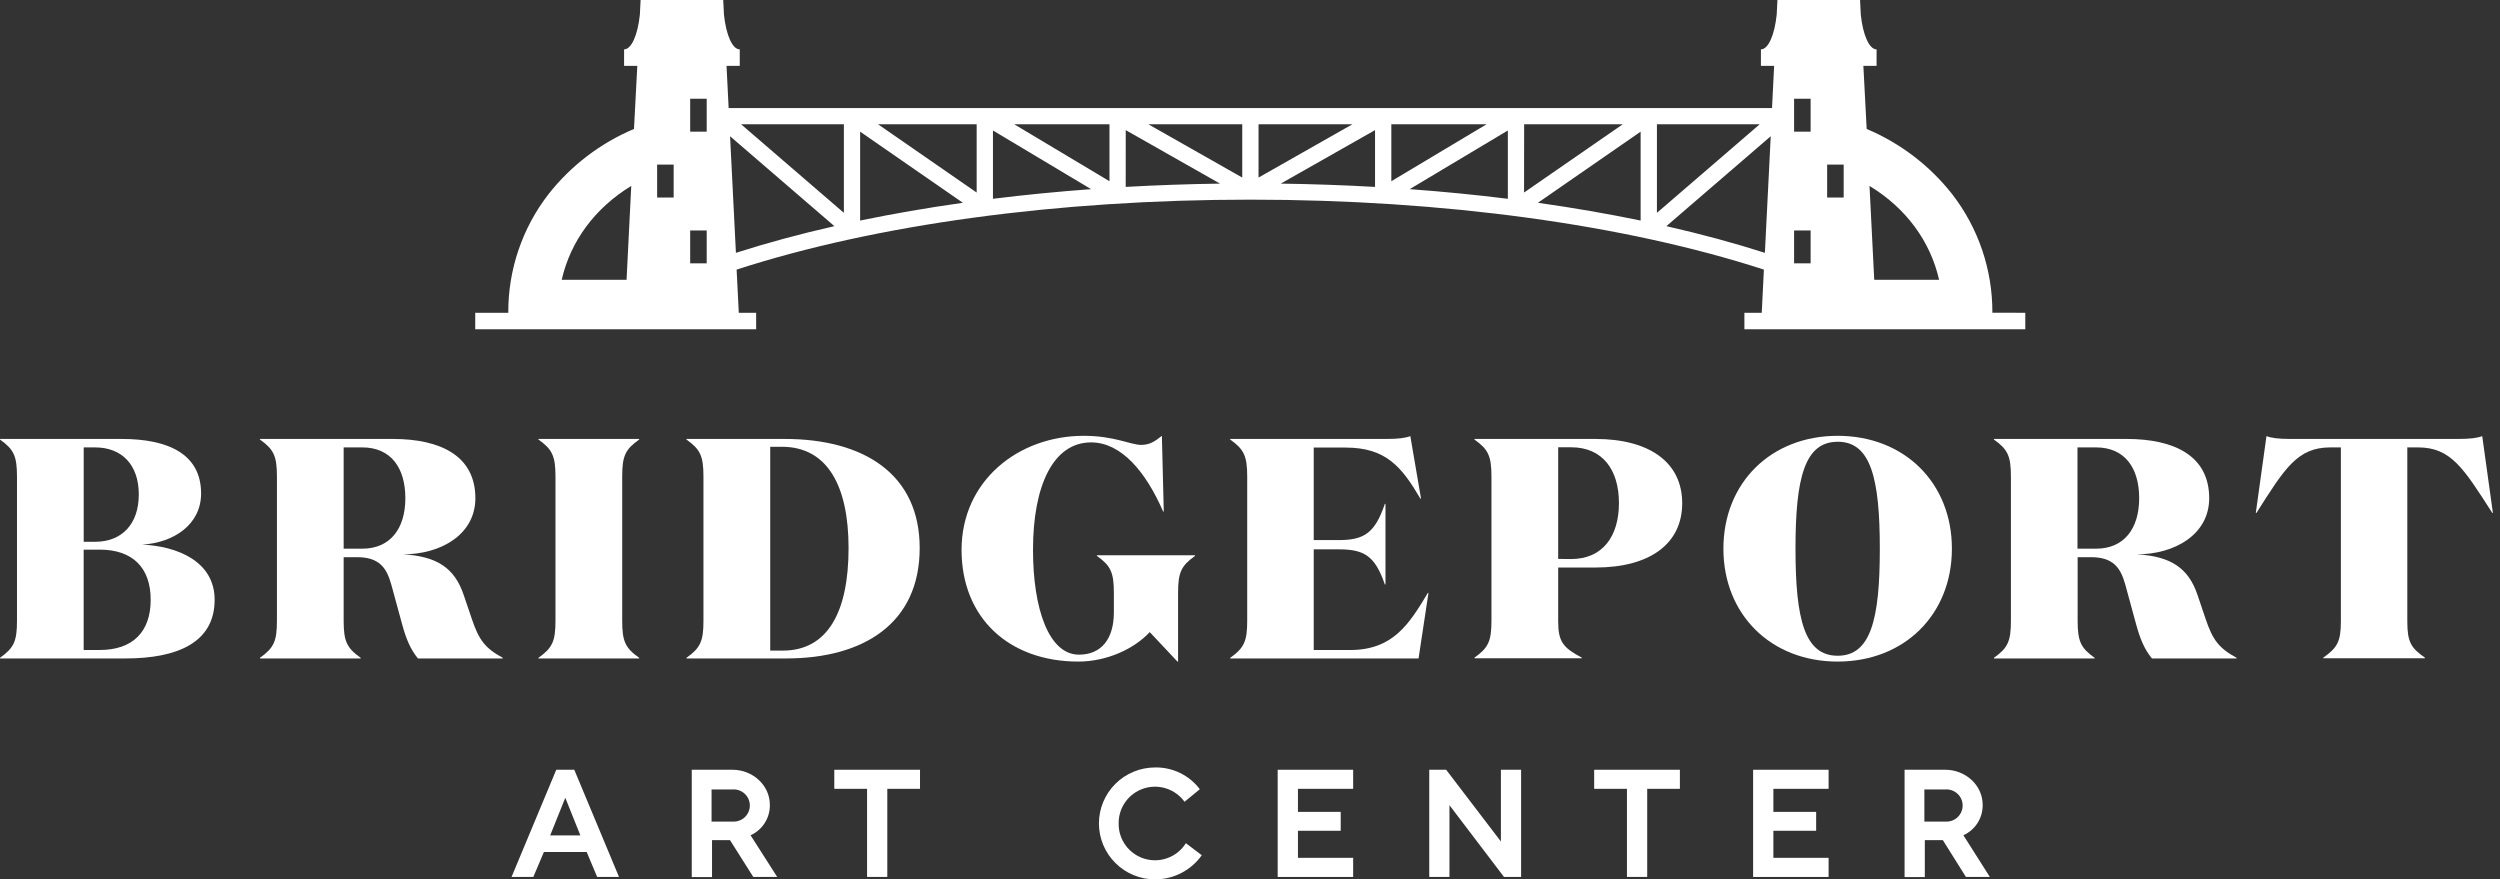 <svg xmlns="http://www.w3.org/2000/svg" width="199" height="70" viewBox="0 0 199 70" fill="none"><rect x="0" y="0" width="199" height="70" fill="#333333" stroke="none"/><path d="M0 52.412V52.362C1.102 51.576 1.352 51.052 1.352 49.417V37.935C1.352 36.287 1.089 35.763 0 34.989V34.94H9.693C13.426 34.94 16.007 36.164 16.007 39.282C16.007 41.754 13.829 43.2 11.322 43.352C14.079 43.475 17.085 44.663 17.085 47.745C17.085 51.152 14.105 52.412 9.996 52.412H0ZM7.565 43.127C9.693 43.127 11.048 41.73 11.048 39.358C11.048 36.986 9.693 35.613 7.565 35.613H6.663V43.127H7.565ZM7.939 51.739C10.569 51.739 11.995 50.289 11.995 47.745C11.995 45.2 10.569 43.751 7.939 43.751H6.66V51.739H7.939Z" fill="white"></path><path d="M31.264 34.94C35.072 34.94 37.84 36.287 37.84 39.657C37.84 42.553 35.086 44.125 32.079 44.125C34.76 44.275 36.188 45.197 36.914 47.37L37.566 49.291C38.116 50.913 38.592 51.587 40.02 52.362V52.412H33.268C32.666 51.686 32.316 50.814 32.016 49.715L31.137 46.497C30.764 45.187 30.188 44.351 28.407 44.351H27.355V49.417C27.355 51.062 27.618 51.587 28.709 52.362V52.412H20.692V52.362C21.794 51.576 22.044 51.052 22.044 49.417V37.935C22.044 36.287 21.781 35.763 20.692 34.989V34.94H31.264ZM27.355 43.675H28.833C31.064 43.675 32.266 42.079 32.266 39.657C32.266 37.236 31.114 35.613 28.833 35.613H27.355V43.675Z" fill="white"></path><path d="M50.879 52.362V52.412H42.861V52.362C43.964 51.576 44.216 51.052 44.216 49.417V37.935C44.216 36.287 43.953 35.763 42.861 34.989V34.94H50.879V34.989C49.777 35.763 49.527 36.287 49.527 37.935V49.417C49.527 51.062 49.777 51.587 50.879 52.362Z" fill="white"></path><path d="M54.644 52.362C55.746 51.576 55.995 51.052 55.995 49.417V37.935C55.995 36.287 55.733 35.763 54.644 34.989V34.94H62.461C68.725 34.94 73.207 37.71 73.207 43.625C73.207 49.653 68.698 52.412 62.585 52.412H54.644V52.362ZM62.309 51.788C65.868 51.788 67.546 48.743 67.546 43.625C67.546 38.685 65.868 35.563 62.235 35.563H61.309V51.788H62.309Z" fill="white"></path><path d="M82.227 43.774C82.227 48.442 83.479 52.111 85.883 52.111C87.662 52.111 88.664 50.863 88.664 48.743V47.194C88.664 45.548 88.401 45.024 87.312 44.248V44.199H95.127V44.248C94.025 45.035 93.775 45.559 93.775 47.194V52.661H93.725L91.52 50.316C90.242 51.686 88.064 52.661 85.833 52.661C80.322 52.661 76.54 49.191 76.54 43.774C76.54 38.31 81.012 34.691 86.273 34.691C88.703 34.691 90.005 35.414 90.831 35.414C91.507 35.414 91.91 35.152 92.486 34.691L92.636 40.718H92.586C91.207 37.547 89.253 35.215 86.849 35.215C83.855 35.215 82.227 38.609 82.227 43.774Z" fill="white"></path><path d="M110.384 34.94C111.312 34.94 111.889 34.864 112.262 34.714L113.114 39.694H113.064C111.586 37.175 110.334 35.626 107.101 35.626H104.573V42.991H106.551C108.579 42.991 109.445 42.44 110.234 40.108H110.284V46.523H110.234C109.445 44.228 108.579 43.727 106.551 43.727H104.573V51.741H107.467C110.886 51.741 112.178 49.668 113.656 47.197H113.706L112.917 52.415H97.923V52.365C99.025 51.579 99.278 51.055 99.278 49.419V37.935C99.278 36.287 99.015 35.763 97.923 34.989V34.94H110.384Z" fill="white"></path><path d="M124.031 45.174V49.467C124.031 51.089 124.433 51.563 125.912 52.349V52.399H117.368V52.349C118.47 51.563 118.72 51.039 118.72 49.404V37.935C118.72 36.287 118.457 35.763 117.368 34.989V34.94H126.988C131.273 34.94 133.903 36.787 133.903 40.055C133.903 43.324 131.273 45.174 127.014 45.174H124.031ZM125.059 44.5C127.59 44.5 128.868 42.666 128.868 40.045C128.868 37.424 127.59 35.603 125.059 35.603H124.031V44.49L125.059 44.5Z" fill="white"></path><path d="M146.277 52.661C140.966 52.661 137.183 48.916 137.183 43.675C137.183 38.433 140.966 34.691 146.277 34.691C151.588 34.691 155.371 38.433 155.371 43.675C155.371 48.916 151.588 52.661 146.277 52.661ZM146.277 35.165C143.647 35.165 142.921 38.048 142.921 43.675C142.921 49.301 143.647 52.197 146.277 52.197C148.908 52.197 149.634 49.314 149.634 43.685C149.634 38.056 148.908 35.162 146.277 35.162V35.165Z" fill="white"></path><path d="M169.276 34.94C173.085 34.94 175.852 36.287 175.852 39.657C175.852 42.553 173.098 44.125 170.091 44.125C172.772 44.275 174.2 45.197 174.926 47.37L175.576 49.291C176.128 50.913 176.604 51.587 178.033 52.362V52.412H171.293C170.691 51.686 170.341 50.814 170.041 49.715L169.163 46.497C168.789 45.187 168.21 44.351 166.432 44.351H165.38V49.417C165.38 51.062 165.643 51.587 166.732 52.362V52.412H158.717V52.362C159.819 51.576 160.069 51.052 160.069 49.417V37.935C160.069 36.287 159.806 35.763 158.717 34.989V34.94H169.276ZM165.367 43.675H166.845C169.076 43.675 170.278 42.079 170.278 39.657C170.278 37.236 169.126 35.613 166.845 35.613H165.367V43.675Z" fill="white"></path><path d="M195.681 34.94C196.633 34.94 197.209 34.864 197.585 34.714L198.435 40.831H198.387C196.107 37.285 195.105 35.613 192.474 35.613H191.622V49.467C191.622 51.112 191.922 51.587 193.024 52.349V52.399H184.932V52.349C186.035 51.563 186.334 51.099 186.334 49.467V35.613H185.498C182.867 35.613 181.865 37.285 179.611 40.831H179.561L180.411 34.714C180.787 34.864 181.363 34.94 182.291 34.94H195.681Z" fill="white"></path><path d="M45.713 61.273L49.272 69.803H47.533L46.699 67.817H43.295L42.454 69.803H40.72L44.279 61.273H45.713ZM43.795 66.496H46.197L44.997 63.503L43.795 66.496Z" fill="white"></path><path d="M58.108 66.874H56.677V69.817H55.064V61.273H58.318C59.876 61.273 61.28 62.468 61.28 64.069C61.289 64.578 61.148 65.077 60.875 65.507C60.602 65.936 60.209 66.276 59.744 66.486L61.864 69.803H59.96L58.108 66.874ZM56.64 65.398H58.318C58.494 65.409 58.67 65.384 58.835 65.325C59.001 65.266 59.152 65.174 59.281 65.054C59.409 64.934 59.511 64.789 59.581 64.628C59.651 64.468 59.687 64.294 59.687 64.119C59.687 63.944 59.651 63.77 59.581 63.61C59.511 63.449 59.409 63.304 59.281 63.184C59.152 63.065 59.001 62.972 58.835 62.913C58.67 62.854 58.494 62.829 58.318 62.84H56.64V65.398Z" fill="white"></path><path d="M73.233 61.273V62.79H70.629V69.803H69.019V62.79H66.41V61.273H73.233Z" fill="white"></path><path d="M91.947 70C90.761 70 89.623 69.531 88.785 68.695C87.946 67.86 87.475 66.726 87.475 65.545C87.475 64.363 87.946 63.23 88.785 62.394C89.623 61.559 90.761 61.09 91.947 61.09C92.635 61.077 93.317 61.228 93.935 61.529C94.554 61.83 95.092 62.273 95.506 62.822L94.288 63.82C93.928 63.322 93.419 62.951 92.833 62.762C92.247 62.572 91.616 62.573 91.031 62.766C90.447 62.958 89.939 63.331 89.581 63.831C89.224 64.331 89.036 64.931 89.045 65.545C89.034 66.175 89.231 66.793 89.606 67.301C89.981 67.809 90.512 68.182 91.12 68.36C91.727 68.539 92.376 68.514 92.968 68.289C93.56 68.065 94.061 67.653 94.396 67.117L95.661 68.076C95.241 68.669 94.685 69.153 94.039 69.488C93.392 69.823 92.675 69.998 91.947 70Z" fill="white"></path><path d="M107.711 61.273V62.79H103.316V64.625H106.72V66.129H103.316V68.283H107.711V69.806H101.703V61.273H107.711Z" fill="white"></path><path d="M115.114 61.273L119.472 66.984V61.273H121.08V69.803H119.717L115.377 64.093V69.803H113.769V61.273H115.114Z" fill="white"></path><path d="M133.719 61.273V62.79H131.118V69.803H129.505V62.79H126.896V61.273H133.719Z" fill="white"></path><path d="M145.556 61.273V62.79H141.161V64.625H144.565V66.129H141.161V68.283H145.556V69.806H139.548V61.273H145.556Z" fill="white"></path><path d="M154.65 66.874H153.216V69.817H151.604V61.273H154.858C156.418 61.273 157.82 62.468 157.82 64.069C157.828 64.577 157.688 65.076 157.415 65.506C157.143 65.935 156.75 66.276 156.286 66.486L158.391 69.803H156.486L154.65 66.874ZM153.18 65.398H154.858C155.033 65.409 155.209 65.384 155.375 65.325C155.54 65.266 155.692 65.174 155.82 65.054C155.948 64.934 156.051 64.789 156.12 64.628C156.19 64.468 156.226 64.294 156.226 64.119C156.226 63.944 156.19 63.77 156.12 63.61C156.051 63.449 155.948 63.304 155.82 63.184C155.692 63.065 155.54 62.972 155.375 62.913C155.209 62.854 155.033 62.829 154.858 62.84H153.18V65.398Z" fill="white"></path><path d="M158.593 24.894C158.61 21.473 157.479 18.144 155.379 15.436C153.59 13.168 151.253 11.389 148.587 10.265L148.324 5.241H149.376V3.931C148.784 3.931 148.284 2.765 148.118 1.158L148.061 0H141.484L141.426 1.158C141.261 2.765 140.761 3.931 140.169 3.931V5.241H141.221L141.053 8.604H58L57.832 5.241H58.884V3.931C58.292 3.931 57.792 2.765 57.627 1.158L57.569 0H50.992L50.934 1.158C50.769 2.765 50.269 3.931 49.677 3.931V5.241H50.729L50.466 10.265C47.799 11.389 45.462 13.169 43.674 15.439C41.573 18.146 40.442 21.475 40.46 24.897H37.829V26.207H60.189V24.897H58.808L58.634 21.461C69.719 17.866 84.171 15.892 99.52 15.892C114.869 15.892 129.324 17.866 140.406 21.461L140.235 24.897H138.854V26.207H161.213V24.897L158.593 24.894ZM49.874 22.274H44.711C45.416 19.184 47.367 16.555 50.248 14.799L49.874 22.274ZM100.18 9.891H107.653L100.18 14.134V9.891ZM98.883 14.134L91.407 9.891H98.883V14.134ZM68.467 10.48L76.645 16.141C73.823 16.54 71.089 17.014 68.467 17.556V10.48ZM67.173 16.943L58.989 9.891H67.173V16.943ZM69.89 9.891H77.742V15.326L69.89 9.891ZM79.039 10.386L86.851 15.056C84.192 15.253 81.59 15.507 79.039 15.824V10.386ZM80.73 9.891H88.314V14.425L80.73 9.891ZM89.608 10.357L97.113 14.616C94.58 14.65 92.073 14.739 89.606 14.878L89.608 10.357ZM109.453 10.357V14.878C106.988 14.739 104.481 14.65 101.948 14.616L109.453 10.357ZM110.75 9.891H118.333L110.75 14.425V9.891ZM120.025 10.386V15.824C117.481 15.507 114.872 15.253 112.212 15.056L120.025 10.386ZM121.322 9.891H129.174L121.314 15.326L121.322 9.891ZM130.594 10.48V17.556C127.964 17.013 125.238 16.541 122.418 16.141L130.594 10.48ZM131.891 9.891H140.074L131.891 16.943V9.891ZM53.623 15.722H52.308V13.101H53.623V15.722ZM56.253 20.963H54.938V18.343H56.253V20.963ZM56.253 10.48H54.938V7.86H56.253V10.48ZM58.113 10.845L66.418 18.002C63.661 18.628 61.041 19.338 58.579 20.125L58.113 10.845ZM132.643 18.002L140.95 10.845L140.485 20.125C138.023 19.338 135.4 18.628 132.643 18.002ZM144.125 20.963H142.81V18.343H144.125V20.963ZM144.125 10.48H142.81V7.86H144.125V10.48ZM146.756 15.722H145.441V13.101H146.756V15.722ZM149.189 22.274L148.813 14.799C151.707 16.555 153.648 19.184 154.353 22.274H149.189Z" fill="white"></path></svg>